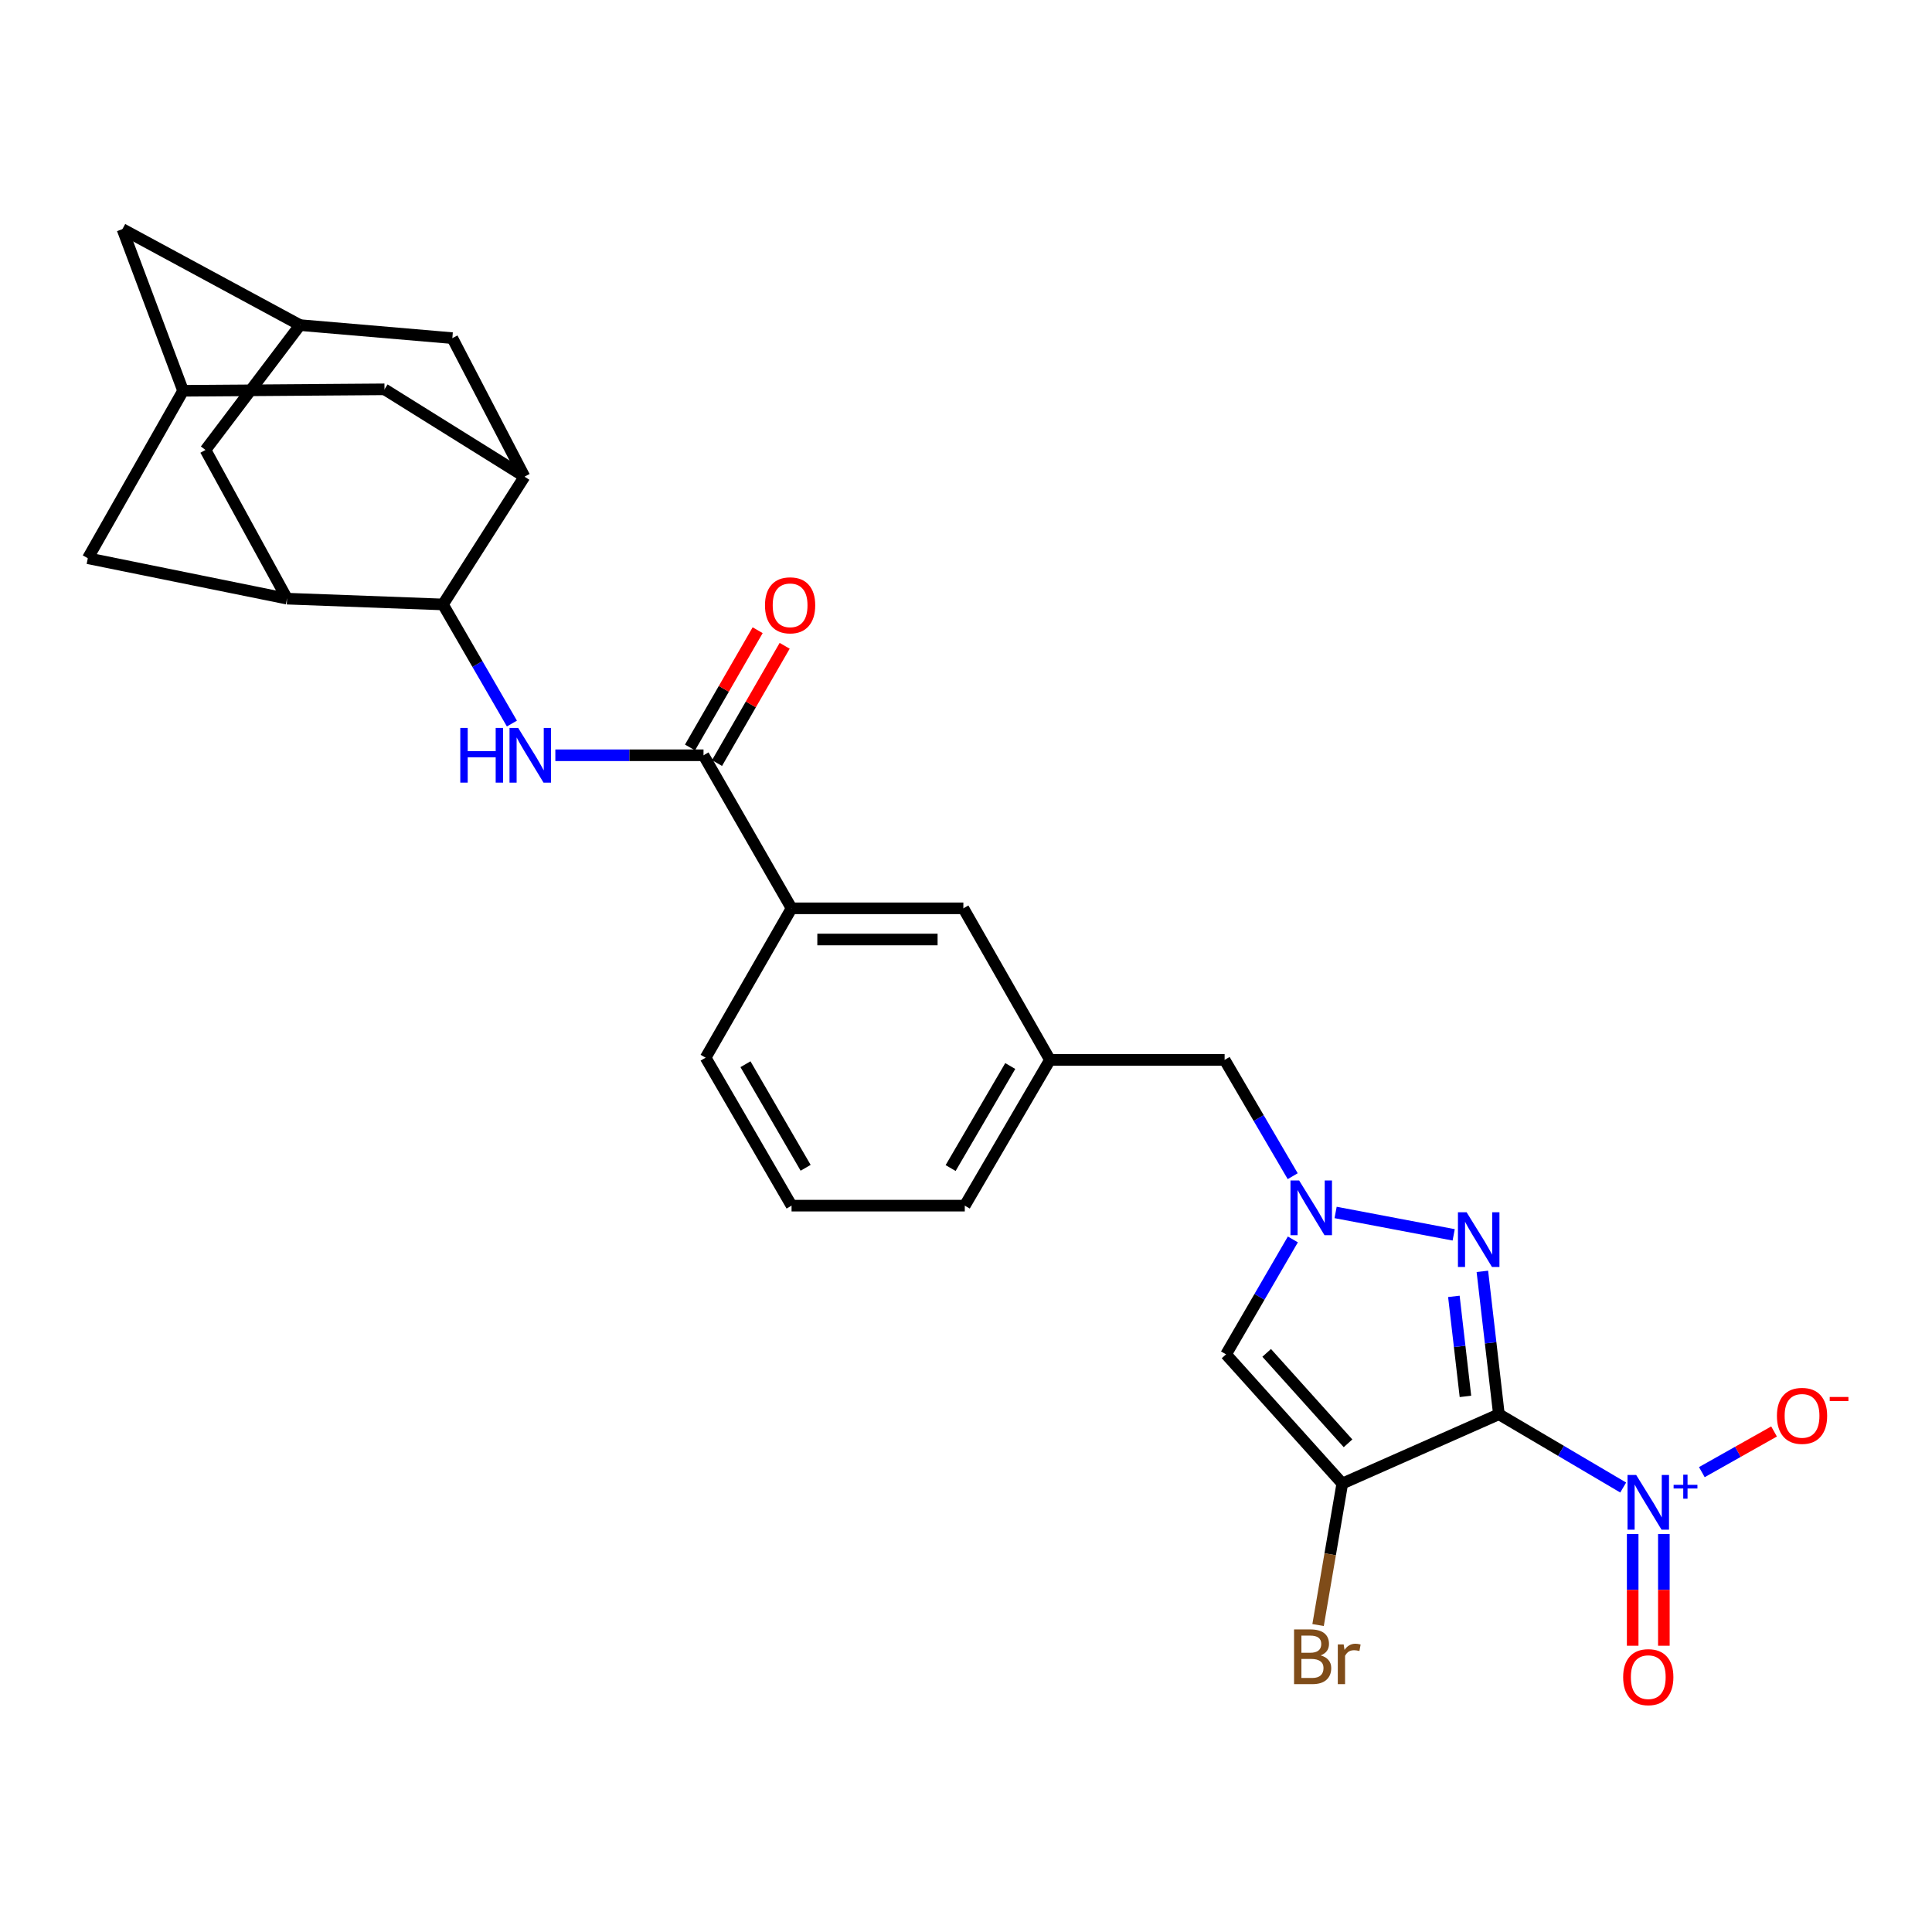 <?xml version='1.0' encoding='iso-8859-1'?>
<svg version='1.1' baseProfile='full'
              xmlns='http://www.w3.org/2000/svg'
                      xmlns:rdkit='http://www.rdkit.org/xml'
                      xmlns:xlink='http://www.w3.org/1999/xlink'
                  xml:space='preserve'
width='1000px' height='1000px' viewBox='0 0 1000 1000'>
<!-- END OF HEADER -->
<rect style='opacity:1.0;fill:#FFFFFF;stroke:none' width='1000' height='1000' x='0' y='0'> </rect>
<path class='bond-0' d='M 775.824,732.014 L 694.765,767.877' style='fill:none;fill-rule:evenodd;stroke:#000000;stroke-width:6px;stroke-linecap:butt;stroke-linejoin:miter;stroke-opacity:1' />
<path class='bond-1' d='M 775.824,732.014 L 771.547,695.031' style='fill:none;fill-rule:evenodd;stroke:#000000;stroke-width:6px;stroke-linecap:butt;stroke-linejoin:miter;stroke-opacity:1' />
<path class='bond-1' d='M 771.547,695.031 L 767.27,658.049' style='fill:none;fill-rule:evenodd;stroke:#0000FF;stroke-width:6px;stroke-linecap:butt;stroke-linejoin:miter;stroke-opacity:1' />
<path class='bond-1' d='M 758.509,722.773 L 755.516,696.885' style='fill:none;fill-rule:evenodd;stroke:#000000;stroke-width:6px;stroke-linecap:butt;stroke-linejoin:miter;stroke-opacity:1' />
<path class='bond-1' d='M 755.516,696.885 L 752.522,670.997' style='fill:none;fill-rule:evenodd;stroke:#0000FF;stroke-width:6px;stroke-linecap:butt;stroke-linejoin:miter;stroke-opacity:1' />
<path class='bond-2' d='M 775.824,732.014 L 807.992,750.978' style='fill:none;fill-rule:evenodd;stroke:#000000;stroke-width:6px;stroke-linecap:butt;stroke-linejoin:miter;stroke-opacity:1' />
<path class='bond-2' d='M 807.992,750.978 L 840.16,769.941' style='fill:none;fill-rule:evenodd;stroke:#0000FF;stroke-width:6px;stroke-linecap:butt;stroke-linejoin:miter;stroke-opacity:1' />
<path class='bond-4' d='M 694.765,767.877 L 634.606,701.011' style='fill:none;fill-rule:evenodd;stroke:#000000;stroke-width:6px;stroke-linecap:butt;stroke-linejoin:miter;stroke-opacity:1' />
<path class='bond-4' d='M 697.738,747.053 L 655.627,700.247' style='fill:none;fill-rule:evenodd;stroke:#000000;stroke-width:6px;stroke-linecap:butt;stroke-linejoin:miter;stroke-opacity:1' />
<path class='bond-22' d='M 694.765,767.877 L 688.501,804.497' style='fill:none;fill-rule:evenodd;stroke:#000000;stroke-width:6px;stroke-linecap:butt;stroke-linejoin:miter;stroke-opacity:1' />
<path class='bond-22' d='M 688.501,804.497 L 682.236,841.117' style='fill:none;fill-rule:evenodd;stroke:#7F4C19;stroke-width:6px;stroke-linecap:butt;stroke-linejoin:miter;stroke-opacity:1' />
<path class='bond-3' d='M 752.424,639.158 L 691.306,627.564' style='fill:none;fill-rule:evenodd;stroke:#0000FF;stroke-width:6px;stroke-linecap:butt;stroke-linejoin:miter;stroke-opacity:1' />
<path class='bond-13' d='M 880.872,761.977 L 899.558,751.453' style='fill:none;fill-rule:evenodd;stroke:#0000FF;stroke-width:6px;stroke-linecap:butt;stroke-linejoin:miter;stroke-opacity:1' />
<path class='bond-13' d='M 899.558,751.453 L 918.244,740.928' style='fill:none;fill-rule:evenodd;stroke:#FF0000;stroke-width:6px;stroke-linecap:butt;stroke-linejoin:miter;stroke-opacity:1' />
<path class='bond-18' d='M 845.074,794.016 L 845.074,822.926' style='fill:none;fill-rule:evenodd;stroke:#0000FF;stroke-width:6px;stroke-linecap:butt;stroke-linejoin:miter;stroke-opacity:1' />
<path class='bond-18' d='M 845.074,822.926 L 845.074,851.836' style='fill:none;fill-rule:evenodd;stroke:#FF0000;stroke-width:6px;stroke-linecap:butt;stroke-linejoin:miter;stroke-opacity:1' />
<path class='bond-18' d='M 861.213,794.016 L 861.213,822.926' style='fill:none;fill-rule:evenodd;stroke:#0000FF;stroke-width:6px;stroke-linecap:butt;stroke-linejoin:miter;stroke-opacity:1' />
<path class='bond-18' d='M 861.213,822.926 L 861.213,851.836' style='fill:none;fill-rule:evenodd;stroke:#FF0000;stroke-width:6px;stroke-linecap:butt;stroke-linejoin:miter;stroke-opacity:1' />
<path class='bond-19' d='M 669.102,608.792 L 651.482,578.694' style='fill:none;fill-rule:evenodd;stroke:#0000FF;stroke-width:6px;stroke-linecap:butt;stroke-linejoin:miter;stroke-opacity:1' />
<path class='bond-19' d='M 651.482,578.694 L 633.861,548.595' style='fill:none;fill-rule:evenodd;stroke:#000000;stroke-width:6px;stroke-linecap:butt;stroke-linejoin:miter;stroke-opacity:1' />
<path class='bond-28' d='M 669.184,641.524 L 651.895,671.267' style='fill:none;fill-rule:evenodd;stroke:#0000FF;stroke-width:6px;stroke-linecap:butt;stroke-linejoin:miter;stroke-opacity:1' />
<path class='bond-28' d='M 651.895,671.267 L 634.606,701.011' style='fill:none;fill-rule:evenodd;stroke:#000000;stroke-width:6px;stroke-linecap:butt;stroke-linejoin:miter;stroke-opacity:1' />
<path class='bond-5' d='M 287.446,390.925 L 325.792,390.925' style='fill:none;fill-rule:evenodd;stroke:#0000FF;stroke-width:6px;stroke-linecap:butt;stroke-linejoin:miter;stroke-opacity:1' />
<path class='bond-5' d='M 325.792,390.925 L 364.139,390.925' style='fill:none;fill-rule:evenodd;stroke:#000000;stroke-width:6px;stroke-linecap:butt;stroke-linejoin:miter;stroke-opacity:1' />
<path class='bond-6' d='M 264.961,374.51 L 247.114,343.685' style='fill:none;fill-rule:evenodd;stroke:#0000FF;stroke-width:6px;stroke-linecap:butt;stroke-linejoin:miter;stroke-opacity:1' />
<path class='bond-6' d='M 247.114,343.685 L 229.268,312.861' style='fill:none;fill-rule:evenodd;stroke:#000000;stroke-width:6px;stroke-linecap:butt;stroke-linejoin:miter;stroke-opacity:1' />
<path class='bond-8' d='M 229.268,312.861 L 148.56,309.866' style='fill:none;fill-rule:evenodd;stroke:#000000;stroke-width:6px;stroke-linecap:butt;stroke-linejoin:miter;stroke-opacity:1' />
<path class='bond-9' d='M 229.268,312.861 L 271.47,246.712' style='fill:none;fill-rule:evenodd;stroke:#000000;stroke-width:6px;stroke-linecap:butt;stroke-linejoin:miter;stroke-opacity:1' />
<path class='bond-7' d='M 364.139,390.925 L 409.711,470.145' style='fill:none;fill-rule:evenodd;stroke:#000000;stroke-width:6px;stroke-linecap:butt;stroke-linejoin:miter;stroke-opacity:1' />
<path class='bond-20' d='M 371.128,394.957 L 388.634,364.61' style='fill:none;fill-rule:evenodd;stroke:#000000;stroke-width:6px;stroke-linecap:butt;stroke-linejoin:miter;stroke-opacity:1' />
<path class='bond-20' d='M 388.634,364.61 L 406.14,334.263' style='fill:none;fill-rule:evenodd;stroke:#FF0000;stroke-width:6px;stroke-linecap:butt;stroke-linejoin:miter;stroke-opacity:1' />
<path class='bond-20' d='M 357.149,386.893 L 374.655,356.546' style='fill:none;fill-rule:evenodd;stroke:#000000;stroke-width:6px;stroke-linecap:butt;stroke-linejoin:miter;stroke-opacity:1' />
<path class='bond-20' d='M 374.655,356.546 L 392.161,326.199' style='fill:none;fill-rule:evenodd;stroke:#FF0000;stroke-width:6px;stroke-linecap:butt;stroke-linejoin:miter;stroke-opacity:1' />
<path class='bond-14' d='M 148.56,309.866 L 45.455,288.941' style='fill:none;fill-rule:evenodd;stroke:#000000;stroke-width:6px;stroke-linecap:butt;stroke-linejoin:miter;stroke-opacity:1' />
<path class='bond-17' d='M 148.56,309.866 L 106.358,232.896' style='fill:none;fill-rule:evenodd;stroke:#000000;stroke-width:6px;stroke-linecap:butt;stroke-linejoin:miter;stroke-opacity:1' />
<path class='bond-15' d='M 271.47,246.712 L 199.009,201.516' style='fill:none;fill-rule:evenodd;stroke:#000000;stroke-width:6px;stroke-linecap:butt;stroke-linejoin:miter;stroke-opacity:1' />
<path class='bond-16' d='M 271.47,246.712 L 234.128,175.014' style='fill:none;fill-rule:evenodd;stroke:#000000;stroke-width:6px;stroke-linecap:butt;stroke-linejoin:miter;stroke-opacity:1' />
<path class='bond-10' d='M 409.711,470.145 L 498.633,470.145' style='fill:none;fill-rule:evenodd;stroke:#000000;stroke-width:6px;stroke-linecap:butt;stroke-linejoin:miter;stroke-opacity:1' />
<path class='bond-10' d='M 423.049,486.284 L 485.294,486.284' style='fill:none;fill-rule:evenodd;stroke:#000000;stroke-width:6px;stroke-linecap:butt;stroke-linejoin:miter;stroke-opacity:1' />
<path class='bond-29' d='M 409.711,470.145 L 365.233,547.456' style='fill:none;fill-rule:evenodd;stroke:#000000;stroke-width:6px;stroke-linecap:butt;stroke-linejoin:miter;stroke-opacity:1' />
<path class='bond-11' d='M 94.766,202.27 L 199.009,201.516' style='fill:none;fill-rule:evenodd;stroke:#000000;stroke-width:6px;stroke-linecap:butt;stroke-linejoin:miter;stroke-opacity:1' />
<path class='bond-24' d='M 94.766,202.27 L 63.377,118.584' style='fill:none;fill-rule:evenodd;stroke:#000000;stroke-width:6px;stroke-linecap:butt;stroke-linejoin:miter;stroke-opacity:1' />
<path class='bond-31' d='M 94.766,202.27 L 45.455,288.941' style='fill:none;fill-rule:evenodd;stroke:#000000;stroke-width:6px;stroke-linecap:butt;stroke-linejoin:miter;stroke-opacity:1' />
<path class='bond-12' d='M 155.284,168.272 L 234.128,175.014' style='fill:none;fill-rule:evenodd;stroke:#000000;stroke-width:6px;stroke-linecap:butt;stroke-linejoin:miter;stroke-opacity:1' />
<path class='bond-30' d='M 155.284,168.272 L 106.358,232.896' style='fill:none;fill-rule:evenodd;stroke:#000000;stroke-width:6px;stroke-linecap:butt;stroke-linejoin:miter;stroke-opacity:1' />
<path class='bond-32' d='M 155.284,168.272 L 63.377,118.584' style='fill:none;fill-rule:evenodd;stroke:#000000;stroke-width:6px;stroke-linecap:butt;stroke-linejoin:miter;stroke-opacity:1' />
<path class='bond-23' d='M 633.861,548.595 L 543.452,548.595' style='fill:none;fill-rule:evenodd;stroke:#000000;stroke-width:6px;stroke-linecap:butt;stroke-linejoin:miter;stroke-opacity:1' />
<path class='bond-21' d='M 498.633,470.145 L 543.452,548.595' style='fill:none;fill-rule:evenodd;stroke:#000000;stroke-width:6px;stroke-linecap:butt;stroke-linejoin:miter;stroke-opacity:1' />
<path class='bond-27' d='M 543.452,548.595 L 499.368,624.041' style='fill:none;fill-rule:evenodd;stroke:#000000;stroke-width:6px;stroke-linecap:butt;stroke-linejoin:miter;stroke-opacity:1' />
<path class='bond-27' d='M 522.905,551.77 L 492.046,604.582' style='fill:none;fill-rule:evenodd;stroke:#000000;stroke-width:6px;stroke-linecap:butt;stroke-linejoin:miter;stroke-opacity:1' />
<path class='bond-25' d='M 365.233,547.456 L 409.711,624.041' style='fill:none;fill-rule:evenodd;stroke:#000000;stroke-width:6px;stroke-linecap:butt;stroke-linejoin:miter;stroke-opacity:1' />
<path class='bond-25' d='M 385.86,550.839 L 416.995,604.448' style='fill:none;fill-rule:evenodd;stroke:#000000;stroke-width:6px;stroke-linecap:butt;stroke-linejoin:miter;stroke-opacity:1' />
<path class='bond-26' d='M 409.711,624.041 L 499.368,624.041' style='fill:none;fill-rule:evenodd;stroke:#000000;stroke-width:6px;stroke-linecap:butt;stroke-linejoin:miter;stroke-opacity:1' />
<path  class='atom-2' d='M 759.11 627.454
L 768.39 642.454
Q 769.31 643.934, 770.79 646.614
Q 772.27 649.294, 772.35 649.454
L 772.35 627.454
L 776.11 627.454
L 776.11 655.774
L 772.23 655.774
L 762.27 639.374
Q 761.11 637.454, 759.87 635.254
Q 758.67 633.054, 758.31 632.374
L 758.31 655.774
L 754.63 655.774
L 754.63 627.454
L 759.11 627.454
' fill='#0000FF'/>
<path  class='atom-3' d='M 846.883 763.436
L 856.163 778.436
Q 857.083 779.916, 858.563 782.596
Q 860.043 785.276, 860.123 785.436
L 860.123 763.436
L 863.883 763.436
L 863.883 791.756
L 860.003 791.756
L 850.043 775.356
Q 848.883 773.436, 847.643 771.236
Q 846.443 769.036, 846.083 768.356
L 846.083 791.756
L 842.403 791.756
L 842.403 763.436
L 846.883 763.436
' fill='#0000FF'/>
<path  class='atom-3' d='M 866.259 768.54
L 871.249 768.54
L 871.249 763.287
L 873.467 763.287
L 873.467 768.54
L 878.588 768.54
L 878.588 770.441
L 873.467 770.441
L 873.467 775.721
L 871.249 775.721
L 871.249 770.441
L 866.259 770.441
L 866.259 768.54
' fill='#0000FF'/>
<path  class='atom-4' d='M 672.43 611.01
L 681.71 626.01
Q 682.63 627.49, 684.11 630.17
Q 685.59 632.85, 685.67 633.01
L 685.67 611.01
L 689.43 611.01
L 689.43 639.33
L 685.55 639.33
L 675.59 622.93
Q 674.43 621.01, 673.19 618.81
Q 671.99 616.61, 671.63 615.93
L 671.63 639.33
L 667.95 639.33
L 667.95 611.01
L 672.43 611.01
' fill='#0000FF'/>
<path  class='atom-6' d='M 238.244 376.765
L 242.084 376.765
L 242.084 388.805
L 256.564 388.805
L 256.564 376.765
L 260.404 376.765
L 260.404 405.085
L 256.564 405.085
L 256.564 392.005
L 242.084 392.005
L 242.084 405.085
L 238.244 405.085
L 238.244 376.765
' fill='#0000FF'/>
<path  class='atom-6' d='M 268.204 376.765
L 277.484 391.765
Q 278.404 393.245, 279.884 395.925
Q 281.364 398.605, 281.444 398.765
L 281.444 376.765
L 285.204 376.765
L 285.204 405.085
L 281.324 405.085
L 271.364 388.685
Q 270.204 386.765, 268.964 384.565
Q 267.764 382.365, 267.404 381.685
L 267.404 405.085
L 263.724 405.085
L 263.724 376.765
L 268.204 376.765
' fill='#0000FF'/>
<path  class='atom-14' d='M 919.732 732.847
Q 919.732 726.047, 923.092 722.247
Q 926.452 718.447, 932.732 718.447
Q 939.012 718.447, 942.372 722.247
Q 945.732 726.047, 945.732 732.847
Q 945.732 739.727, 942.332 743.647
Q 938.932 747.527, 932.732 747.527
Q 926.492 747.527, 923.092 743.647
Q 919.732 739.767, 919.732 732.847
M 932.732 744.327
Q 937.052 744.327, 939.372 741.447
Q 941.732 738.527, 941.732 732.847
Q 941.732 727.287, 939.372 724.487
Q 937.052 721.647, 932.732 721.647
Q 928.412 721.647, 926.052 724.447
Q 923.732 727.247, 923.732 732.847
Q 923.732 738.567, 926.052 741.447
Q 928.412 744.327, 932.732 744.327
' fill='#FF0000'/>
<path  class='atom-14' d='M 947.052 723.07
L 956.74 723.07
L 956.74 725.182
L 947.052 725.182
L 947.052 723.07
' fill='#FF0000'/>
<path  class='atom-19' d='M 840.143 868.085
Q 840.143 861.285, 843.503 857.485
Q 846.863 853.685, 853.143 853.685
Q 859.423 853.685, 862.783 857.485
Q 866.143 861.285, 866.143 868.085
Q 866.143 874.965, 862.743 878.885
Q 859.343 882.765, 853.143 882.765
Q 846.903 882.765, 843.503 878.885
Q 840.143 875.005, 840.143 868.085
M 853.143 879.565
Q 857.463 879.565, 859.783 876.685
Q 862.143 873.765, 862.143 868.085
Q 862.143 862.525, 859.783 859.725
Q 857.463 856.885, 853.143 856.885
Q 848.823 856.885, 846.463 859.685
Q 844.143 862.485, 844.143 868.085
Q 844.143 873.805, 846.463 876.685
Q 848.823 879.565, 853.143 879.565
' fill='#FF0000'/>
<path  class='atom-21' d='M 395.958 313.308
Q 395.958 306.508, 399.318 302.708
Q 402.678 298.908, 408.958 298.908
Q 415.238 298.908, 418.598 302.708
Q 421.958 306.508, 421.958 313.308
Q 421.958 320.188, 418.558 324.108
Q 415.158 327.988, 408.958 327.988
Q 402.718 327.988, 399.318 324.108
Q 395.958 320.228, 395.958 313.308
M 408.958 324.788
Q 413.278 324.788, 415.598 321.908
Q 417.958 318.988, 417.958 313.308
Q 417.958 307.748, 415.598 304.948
Q 413.278 302.108, 408.958 302.108
Q 404.638 302.108, 402.278 304.908
Q 399.958 307.708, 399.958 313.308
Q 399.958 319.028, 402.278 321.908
Q 404.638 324.788, 408.958 324.788
' fill='#FF0000'/>
<path  class='atom-23' d='M 683.565 856.831
Q 686.285 857.591, 687.645 859.271
Q 689.045 860.911, 689.045 863.351
Q 689.045 867.271, 686.525 869.511
Q 684.045 871.711, 679.325 871.711
L 669.805 871.711
L 669.805 843.391
L 678.165 843.391
Q 683.005 843.391, 685.445 845.351
Q 687.885 847.311, 687.885 850.911
Q 687.885 855.191, 683.565 856.831
M 673.605 846.591
L 673.605 855.471
L 678.165 855.471
Q 680.965 855.471, 682.405 854.351
Q 683.885 853.191, 683.885 850.911
Q 683.885 846.591, 678.165 846.591
L 673.605 846.591
M 679.325 868.511
Q 682.085 868.511, 683.565 867.191
Q 685.045 865.871, 685.045 863.351
Q 685.045 861.031, 683.405 859.871
Q 681.805 858.671, 678.725 858.671
L 673.605 858.671
L 673.605 868.511
L 679.325 868.511
' fill='#7F4C19'/>
<path  class='atom-23' d='M 695.485 851.151
L 695.925 853.991
Q 698.085 850.791, 701.605 850.791
Q 702.725 850.791, 704.245 851.191
L 703.645 854.551
Q 701.925 854.151, 700.965 854.151
Q 699.285 854.151, 698.165 854.831
Q 697.085 855.471, 696.205 857.031
L 696.205 871.711
L 692.445 871.711
L 692.445 851.151
L 695.485 851.151
' fill='#7F4C19'/>
</svg>
